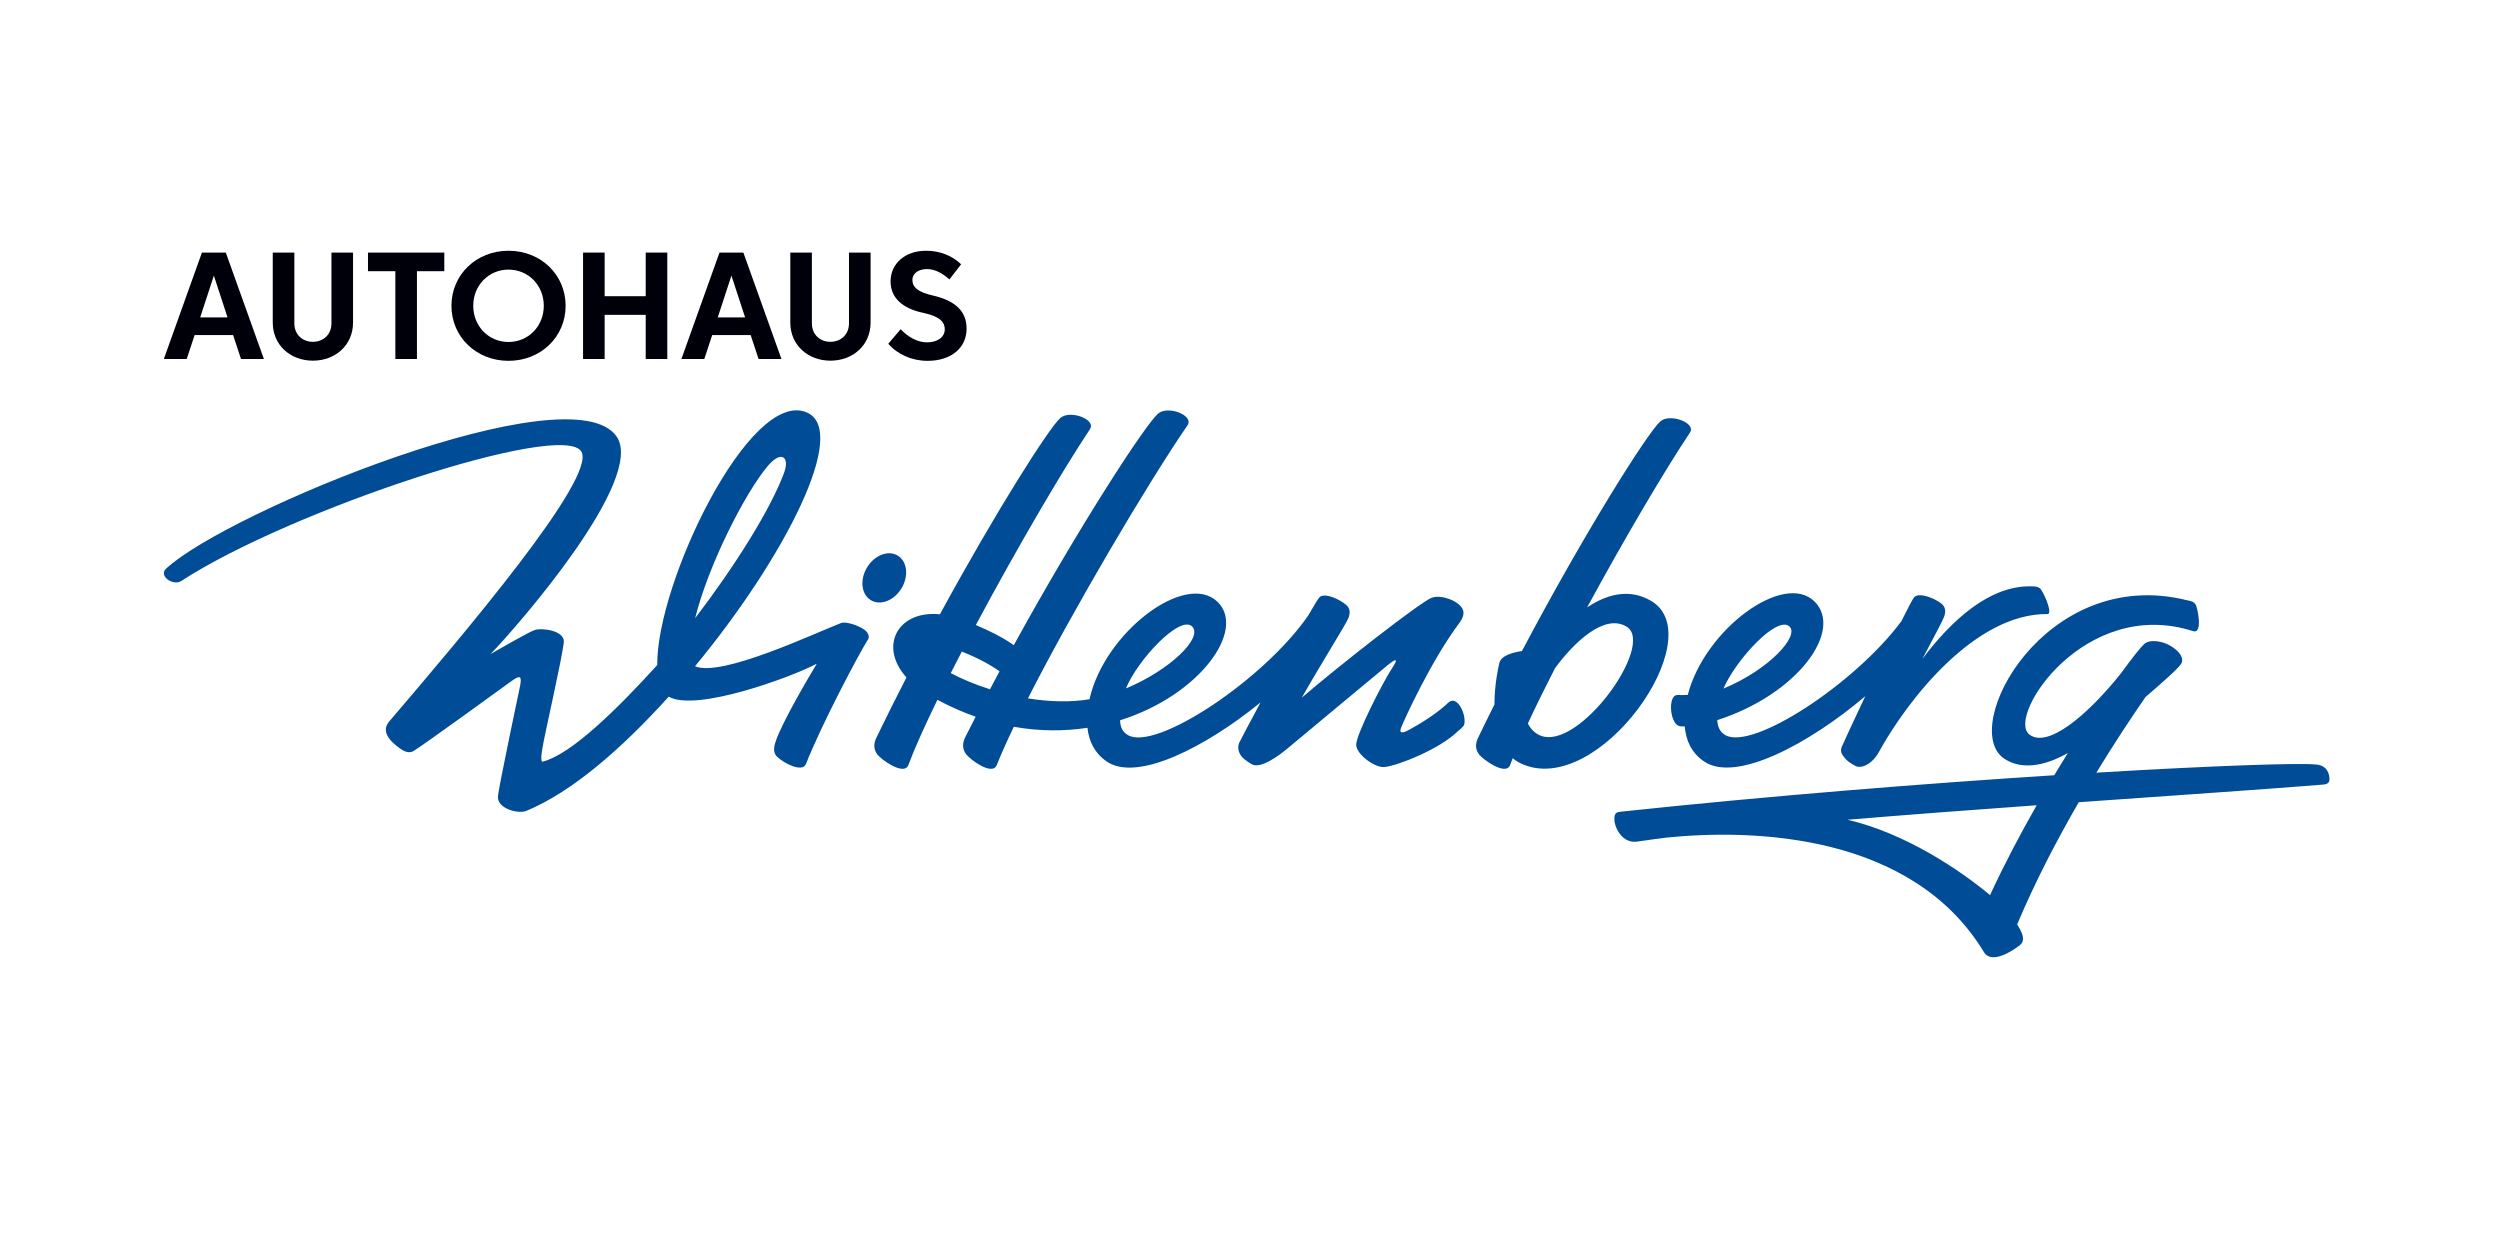 <?xml version="1.0" encoding="utf-8"?>
<!-- Generator: Adobe Illustrator 15.0.0, SVG Export Plug-In . SVG Version: 6.00 Build 0)  -->
<!DOCTYPE svg PUBLIC "-//W3C//DTD SVG 1.1//EN" "http://www.w3.org/Graphics/SVG/1.1/DTD/svg11.dtd">
<svg version="1.1" id="Ebene_1" xmlns="http://www.w3.org/2000/svg" xmlns:xlink="http://www.w3.org/1999/xlink" x="0px" y="0px"
	 width="226.77px" height="113.39px" viewBox="0 0 226.77 113.39" enable-background="new 0 0 226.77 113.39" xml:space="preserve">
<g>
	<path fill="#00000A" d="M20.482,22.911l3.455,9.653h-2.076l-0.717-2.172h-3.49l-0.717,2.172h-2.075l3.454-9.653H20.482z M19.399,25
		l-1.241,3.793h2.482L19.399,25z"/>
	<path fill="#00000A" d="M32.023,29.255c0,2.076-1.627,3.461-3.641,3.461c-2.014,0-3.641-1.385-3.641-3.461v-6.344H26.7v6.426
		c0,1.015,0.744,1.669,1.682,1.669c0.938,0,1.683-0.654,1.683-1.669v-6.426h1.958V29.255z"/>
	<path fill="#00000A" d="M35.861,24.6h-2.482v-1.689h6.923V24.6H37.82v7.964h-1.958V24.6z"/>
	<path fill="#00000A" d="M46.128,22.745c2.93,0,5.179,2.179,5.179,4.993c0,2.813-2.249,4.993-5.179,4.993
		c-2.931,0-5.179-2.179-5.179-4.993C40.949,24.924,43.197,22.745,46.128,22.745z M46.128,31.02c1.792,0,3.198-1.42,3.198-3.282
		c0-1.863-1.406-3.282-3.198-3.282c-1.793,0-3.2,1.419-3.2,3.282C42.928,29.6,44.334,31.02,46.128,31.02z"/>
	<path fill="#00000A" d="M52.888,22.911h1.958v3.958h3.725v-3.958h1.958v9.653h-1.958v-4.005h-3.725v4.005h-1.958V22.911z"/>
	<path fill="#00000A" d="M67.429,22.911l3.455,9.653h-2.075l-0.719-2.172h-3.487l-0.718,2.172h-2.076l3.455-9.653H67.429z
		 M66.347,25l-1.242,3.793h2.483L66.347,25z"/>
	<path fill="#00000A" d="M78.97,29.255c0,2.076-1.627,3.461-3.641,3.461c-2.015,0-3.642-1.385-3.642-3.461v-6.344h1.958v6.426
		c0,1.015,0.744,1.669,1.683,1.669c0.938,0,1.682-0.654,1.682-1.669v-6.426h1.959V29.255z"/>
	<path fill="#00000A" d="M81.698,29.862c0.635,0.676,1.495,1.193,2.394,1.193c0.93,0,1.606-0.463,1.606-1.18
		c0-0.641-0.407-1.166-1.958-1.497c-1.931-0.407-2.958-1.406-2.958-2.847c0-1.635,1.33-2.786,3.213-2.786
		c1.304,0,2.4,0.47,3.185,1.228l-1.061,1.372c-0.607-0.531-1.275-0.938-2.042-0.938c-0.752,0-1.316,0.392-1.316,0.979
		c0,0.655,0.481,1.104,1.84,1.414c2.158,0.496,3.076,1.503,3.076,3.021c0,1.689-1.346,2.91-3.545,2.91
		c-1.407,0-2.717-0.58-3.558-1.551L81.698,29.862z"/>
</g>
<path fill-rule="evenodd" clip-rule="evenodd" fill="#004C97" d="M187.569,68.306c-2.185,1.241-4.253,1.522-5.766,0.513
	c-4.164-2.783,3.693-17.576,16.581-14.372c0.361,0.089,0.563,0.084,0.782,0.393c0.144,0.203,0.701,2.711-0.246,2.407
	c-9.813-3.147-16.933,7.713-14.852,9.37c1.601,1.274,5.143-1.557,8.344-5.57c1.037-1.431,1.789-2.367,2.089-2.634
	c0.53-0.469,1.734-0.243,2.41,0.187c0.773,0.468,1.189,1.06,0.975,1.549c-0.157,0.362-1.769,1.791-3.27,3.073
	c-1.379,1.994-2.912,4.324-4.461,6.864c10.684-0.638,18.367-0.896,19.954-0.739c0.99,0.099,1.193,0.839,1.193,1.37
	c0,0.281-0.233,0.423-0.518,0.447c-4.899,0.401-13.151,0.96-22.225,1.604c-2.029,3.511-4,7.305-5.588,11.087
	c0.464,0.741,0.792,1.429,0.265,1.861c-0.6,0.491-2.574,1.805-3.27,0.658c-6.55-10.809-20.984-11.188-28.783-10.399
	c-0.972,0.123-1.869,0.243-2.678,0.364c-1.259,0.189-1.996-1.095-2.063-1.92c-0.032-0.394,0.011-0.767,0.537-0.788
	c13.678-1.457,27.87-2.575,39.353-3.309C186.748,69.63,187.163,68.956,187.569,68.306z M184.744,73.042
	c-5.74,0.414-11.66,0.857-17.16,1.316c5.326,1.241,10.277,4.626,12.929,6.835C181.792,78.425,183.256,75.652,184.744,73.042z
	 M152.819,65.892c-0.213,0.01-0.392,0-0.513-0.036c-0.842-0.239-1.05-2.842-0.134-2.813c0.315,0.01,0.626,0.005,0.923-0.01
	c1.53-5.945,8.732-11.251,11.512-8.455c2.601,2.614-1.501,8.375-8.837,10.744c0.035,0.663,0.271,1.094,0.732,1.359
	c2.482,1.418,11.76-4.673,15.964-10.325c0.595-1.196,1.036-2.036,1.166-2.179c0.434-0.482,1.849,0.078,2.468,0.575
	c0.347,0.279,0.438,0.652,0.24,1.205c-0.136,0.381-0.954,1.892-1.966,3.813c2.666-3.532,6.109-6.681,9.895-6.584
	c0.392,0.011,0.536,0.017,0.76,0.174c0.291,0.206,1.243,2.347,0.688,2.341c-6.556-0.069-12.675,7.77-15.267,12.48
	c-0.664,1.206-1.631,1.539-2.107,1.313c-0.455-0.215-0.83-0.514-0.966-0.688c-0.249-0.319-0.58-0.623-0.232-1.244
	c0.112-0.272,0.982-2.147,2.052-4.414c-5.051,4.292-11.734,7.89-14.621,5.924C153.418,68.285,152.927,67.15,152.819,65.892z
	 M156.33,62.46c4.121-1.703,6.89-4.752,5.999-5.62C161.211,55.751,157.434,59.887,156.33,62.46z M102.133,62.446
	c3.951-1.64,7.003-4.583,6.014-5.606C107.064,55.719,103.185,59.853,102.133,62.446z M98.642,66.018
	c-2.074,0.315-4.321,0.327-6.68-0.093c-0.632,1.315-1.158,2.489-1.547,3.469c-0.217,0.549-0.897,0.348-1.458,0.045
	c-0.587-0.316-1.175-0.812-1.344-1.052c-0.25-0.361-0.388-0.859-0.056-1.52c0.312-0.62,0.626-1.238,0.944-1.854
	c-1.142-0.4-2.3-0.908-3.47-1.532c-1.132,2.317-2.055,4.364-2.636,5.912c-0.204,0.544-0.887,0.352-1.452,0.06
	c-0.593-0.305-1.191-0.786-1.365-1.021c-0.258-0.35-0.409-0.841-0.094-1.494c0.892-1.848,1.811-3.686,2.738-5.487
	c-2.549-2.838-0.79-6.111,3.035-5.73c5.147-9.451,9.887-16.877,10.912-17.798c0.44-0.396,1.256-0.355,1.875-0.133
	c0.592,0.213,1.142,0.661,0.82,1.144c-2.592,3.895-6.767,11.058-10.348,17.762c1.073,0.448,2.4,1.083,3.443,1.825
	c6.024-10.954,11.916-19.971,13.076-20.994c0.45-0.396,1.269-0.349,1.884-0.116c0.59,0.224,1.128,0.684,0.795,1.169
	c-3.646,5.316-10.343,16.667-14.472,24.767c1.864,0.303,3.798,0.378,5.585,0.079c1.341-6.044,8.692-11.633,11.601-8.845
	c2.636,2.529-1.551,8.47-8.827,10.753c0.019,0.68,0.244,1.075,0.72,1.35c2.564,1.465,12.37-5.074,16.357-10.872
	c0.516-0.903,0.889-1.517,1.006-1.633c0.458-0.459,1.842,0.174,2.436,0.703c0.33,0.296,0.4,0.674,0.175,1.216
	c-0.242,0.584-2.333,3.883-4.211,7.184c3.556-3.052,10.716-8.631,11.762-9.055c0.938-0.38,3.023,0.441,2.902,1.447
	c-0.02,0.151-0.055,0.405-0.373,0.831c-2.561,3.427-4.98,8.726-5.279,9.492c-0.312,0.792,0.552,0.297,0.84,0.136
	c1.501-0.832,2.589-1.602,3.446-2.405c0.794-0.742,1.646,1.1,1.44,1.965c-0.062,0.258-0.46,0.512-0.626,0.673
	c-1.643,1.597-5.369,3.076-6.604,3.208c-0.858,0.093-2.53-1.117-2.575-1.998c-0.047-0.881,2.457-5.757,3.218-6.905
	c1.086-1.64-0.449-0.26-0.93,0.136c-1.445,1.189-5.935,4.932-8.499,7.068c-0.817,0.682-2.456,1.883-3.243,1.454
	c-0.438-0.24-0.847-0.573-0.977-0.758c-0.233-0.332-0.438-0.832-0.057-1.436c0.111-0.229,0.849-1.624,1.813-3.42
	c-4.957,4.034-11.188,7.242-13.948,5.362C99.276,68.313,98.772,67.227,98.642,66.018z M90.667,60.896
	c-0.875-0.639-2.185-1.31-3.423-1.791c-0.344,0.66-0.679,1.312-1.003,1.949c0.98,0.524,2.203,1.04,3.559,1.468
	C90.087,61.978,90.377,61.435,90.667,60.896z M71.106,42.934c0.575-1.53-0.258-2.083-1.436-0.696
	c-2.064,2.43-5.404,8.968-6.618,13.843C66.719,51.275,69.874,46.218,71.106,42.934z M73.884,60.302
	c-2.026,1.069-10.732,4.316-13.226,2.892c-4.34,4.799-8.785,8.639-12.9,10.353c-0.744,0.311-2.602-0.185-2.594-1.243
	c0.005-0.658,1.94-9.677,2.024-10.151c0.149-0.852-0.02-0.926-0.786-0.378c-0.204,0.146-8.408,6.122-8.969,6.389
	c-0.381,0.183-0.817-0.021-1.188-0.3c-0.377-0.285-1.878-1.322-0.945-2.415c6.781-7.944,18.817-22.09,17.438-24.479
	c-1.667-2.881-26.45,5.318-36.298,11.733c-0.36,0.235-0.877,0.118-1.211-0.121c-0.334-0.239-0.539-0.65-0.164-0.999
	c5.578-5.187,36.792-17.985,40.877-11.973c2.619,3.855-8.917,17.114-11.443,19.716c1.178-0.66,3.537-2.046,4.054-2.193
	c0.671-0.187,2.596,0.07,2.596,1.057c-0.166,1.62-1.723,8.257-1.978,9.851c-0.144,0.897-0.033,1.002-0.013,1.033
	c0.014,0.021,0.023,0.024,0.044,0.02c2.558-0.63,6.687-4.662,10.416-8.767c-0.085-7.394,8.379-25.081,13.542-22.925
	c3.957,1.652-2.067,13.306-10.114,23.032c2.382,1.036,10.924-3.035,13.263-3.924c0.4-0.152,1.524,0.197,2.103,0.613
	c0.363,0.261,0.465,0.654,0.345,0.846c-0.848,1.33-4.247,7.764-5.652,11.335c-0.161,0.41-0.688,0.371-1.181,0.199
	c-0.515-0.178-1.081-0.526-1.433-0.859c-0.214-0.202-0.415-0.58-0.14-1.357c0.557-1.759,3.306-6.367,3.605-6.856
	C74.182,60.101,73.978,60.251,73.884,60.302z M143.966,55.093c2.152-1.43,4.101-1.592,5.813-0.581
	c5.533,3.268-4.867,18.042-11.832,14.734c-0.271-0.128-0.514-0.288-0.73-0.471c-0.087,0.216-0.167,0.423-0.24,0.621
	c-0.202,0.54-0.886,0.346-1.449,0.054c-0.594-0.305-1.192-0.784-1.367-1.019c-0.258-0.349-0.412-0.836-0.099-1.483
	c0.491-1.02,0.992-2.036,1.497-3.046c-0.002-1.735,0.326-3.312,0.449-3.787c0.183-0.705,1.386-0.967,2.045-1.058
	c5.725-10.843,11.41-19.816,12.543-20.828c0.438-0.39,1.253-0.348,1.87-0.125c0.592,0.214,1.144,0.661,0.823,1.139
	C150.939,42.764,147.284,48.984,143.966,55.093z M138.588,65.628c0.25,0.477,0.602,0.856,1.086,1.071
	c3.48,1.544,10.519-8.229,7.878-9.852c-1.994-1.225-4.741,1.371-6.505,3.77C140.131,62.409,139.294,64.107,138.588,65.628z
	 M78.645,51.478c0.672-1.118,1.918-1.604,2.783-1.084c0.865,0.52,1.022,1.848,0.35,2.966s-1.918,1.604-2.783,1.084
	C78.129,53.924,77.972,52.596,78.645,51.478z"/>
</svg>
